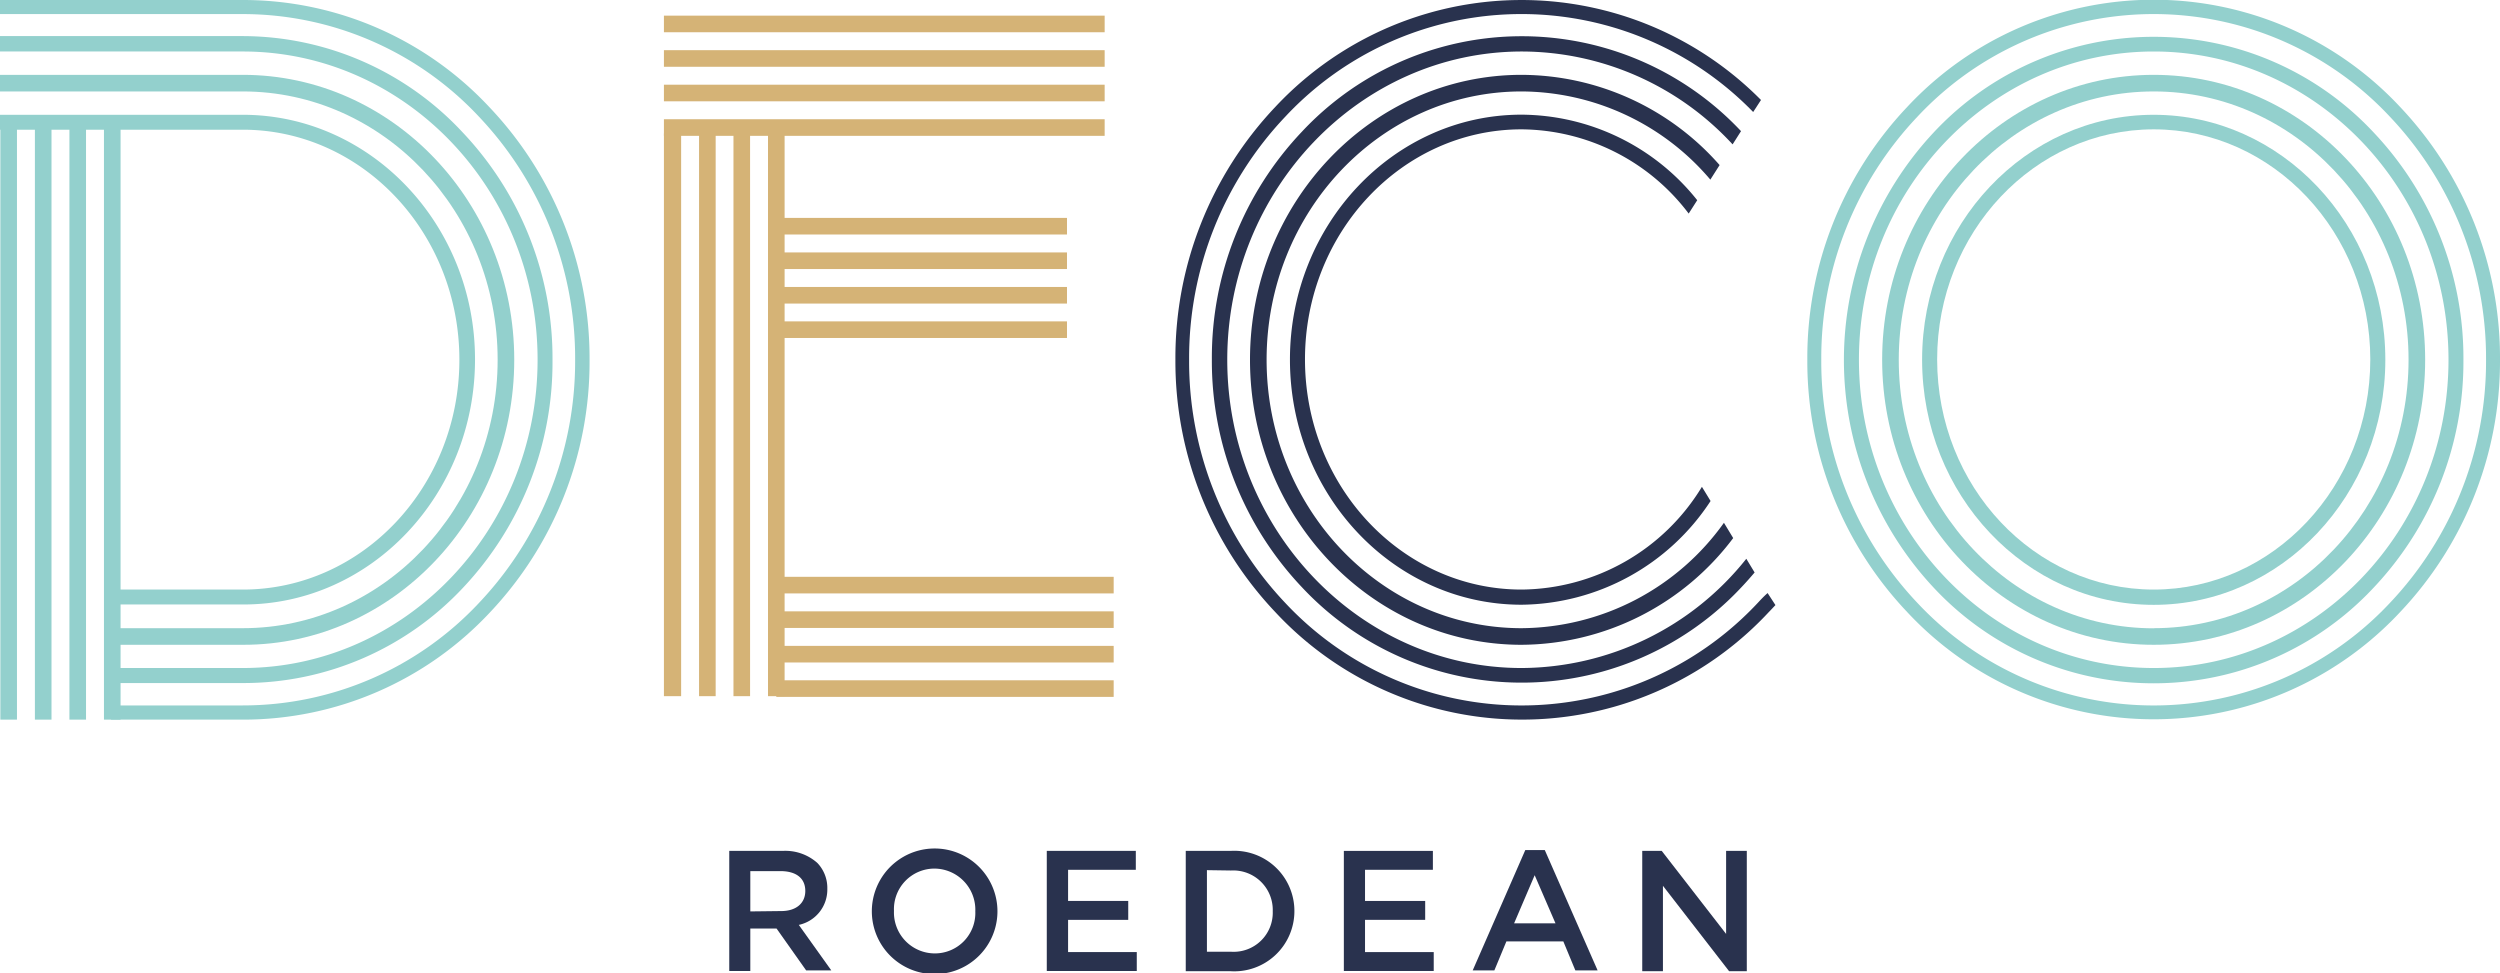 <svg xmlns="http://www.w3.org/2000/svg" id="Layer_1" data-name="Layer 1" viewBox="0 0 207.78 80.87"><defs><style>.cls-1{fill:#29324e;}.cls-2{fill:#93d0cd;}.cls-3{fill:#d5b376;}</style></defs><path class="cls-1" d="M60.61,70.72h4.44a4,4,0,0,1,2.88,1,3,3,0,0,1,.83,2.15v0a3,3,0,0,1-2.37,3l2.7,3.78H67l-2.46-3.48H62.36V80.7H60.61Zm4.32,5c1.25,0,2-.66,2-1.67v0c0-1.07-.77-1.65-2.07-1.65H62.36v3.35Z"/><path class="cls-1" d="M72.46,75.74v0a5.22,5.22,0,0,1,10.44,0v0a5.22,5.22,0,0,1-10.44,0Zm8.6,0v0a3.42,3.42,0,0,0-3.39-3.55,3.37,3.37,0,0,0-3.37,3.52v0a3.4,3.4,0,0,0,3.39,3.53A3.36,3.36,0,0,0,81.06,75.74Z"/><path class="cls-1" d="M87,70.72h7.4v1.57H88.77v2.59h5v1.57h-5v2.68h5.71V80.7H87Z"/><path class="cls-1" d="M98.55,70.72h3.72a5,5,0,0,1,5.31,5v0a5,5,0,0,1-5.31,5H98.55Zm1.76,1.6V79.1h2a3.25,3.25,0,0,0,3.47-3.36v0a3.28,3.28,0,0,0-3.47-3.39Z"/><path class="cls-1" d="M111.69,70.72h7.4v1.57h-5.64v2.59h5v1.57h-5v2.68h5.71V80.7h-7.47Z"/><path class="cls-1" d="M126.77,70.65h1.62l4.39,10h-1.85l-1-2.41H125.2l-1,2.41h-1.8Zm2.51,6.09-1.73-4-1.71,4Z"/><path class="cls-1" d="M136.49,70.72h1.62l5.35,6.9v-6.9h1.72v10h-1.47l-5.5-7.1v7.1h-1.72Z"/><path class="cls-2" d="M40.65,8.88A28,28,0,0,0,20.18,0H0V1.17H20.18A26.89,26.89,0,0,1,39.8,9.69a29.17,29.17,0,0,1,8,20.21,29.19,29.19,0,0,1-8,20.22,26.88,26.88,0,0,1-19.62,8.51H9.23v1.18h11a28.06,28.06,0,0,0,20.47-8.89A30.3,30.3,0,0,0,49,29.9,30.32,30.32,0,0,0,40.65,8.88Z"/><path class="cls-2" d="M9.23,53.59V52.21m0,4.56h11a25,25,0,0,0,18.27-7.94A27.31,27.31,0,0,0,45.92,29.9,27.27,27.27,0,0,0,38.45,11,25,25,0,0,0,20.18,3H0V4.28H20.18c13.51,0,24.5,11.5,24.5,25.62s-11,25.62-24.5,25.62H9.23ZM0,10.78H20.18c9.93,0,18,8.58,18,19.12S30.11,49,20.18,49H9.23v1.24h11c10.61,0,19.25-9.14,19.25-20.37S30.79,9.54,20.18,9.54H0"/><path class="cls-2" d="M42.74,29.9c0-13.06-10.12-23.68-22.56-23.68H0V7.6H20.18c11.68,0,21.18,10,21.18,22.3s-9.5,22.31-21.18,22.31H9.23v1.38h11C32.62,53.59,42.74,43,42.74,29.9Z"/><path class="cls-2" d="M199.47,8.88a28,28,0,0,0-40.95,0,30.32,30.32,0,0,0-8.31,21,30.3,30.3,0,0,0,8.31,21,28,28,0,0,0,40.95,0,30.3,30.3,0,0,0,8.31-21A30.32,30.32,0,0,0,199.47,8.88Zm-.85,41.24a26.88,26.88,0,0,1-39.25,0,29.19,29.19,0,0,1-8-20.22,29.16,29.16,0,0,1,8-20.21,26.86,26.86,0,0,1,39.25,0,29.17,29.17,0,0,1,8,20.21A29.19,29.19,0,0,1,198.62,50.12Z"/><path class="cls-2" d="M197.27,11a25,25,0,0,0-36.55,0,27.71,27.71,0,0,0,0,37.85,25,25,0,0,0,36.55,0,27.31,27.31,0,0,0,7.47-18.93A27.27,27.27,0,0,0,197.27,11ZM179,55.52c-13.51,0-24.5-11.49-24.5-25.62s11-25.62,24.5-25.62,24.5,11.5,24.5,25.62S192.51,55.52,179,55.52Z"/><path class="cls-2" d="M179,9.54c-10.62,0-19.25,9.13-19.25,20.36S168.38,50.27,179,50.27s19.25-9.14,19.25-20.37S189.61,9.54,179,9.54ZM179,49c-9.93,0-18-8.58-18-19.13s8.08-19.12,18-19.12,18,8.58,18,19.12S188.93,49,179,49Z"/><path class="cls-2" d="M179,6.22c-12.45,0-22.57,10.62-22.57,23.68S166.55,53.59,179,53.59,201.56,43,201.56,29.9,191.44,6.22,179,6.22Zm0,46c-11.68,0-21.19-10-21.19-22.31S167.32,7.6,179,7.6s21.18,10,21.18,22.3S190.68,52.21,179,52.21Z"/><path class="cls-1" d="M146.08,50.12a26.88,26.88,0,0,1-39.25,0,29.19,29.19,0,0,1-8-20.22,29.16,29.16,0,0,1,8-20.21,26.85,26.85,0,0,1,38.88-.38l.65-1A28,28,0,0,0,106,8.88a30.32,30.32,0,0,0-8.31,21,30.3,30.3,0,0,0,8.31,21,28,28,0,0,0,41,0c.19-.19.37-.39.56-.59l-.65-1C146.6,49.56,146.34,49.84,146.08,50.12Z"/><path class="cls-1" d="M126.46,55.52C113,55.52,102,44,102,29.9s11-25.62,24.5-25.62A23.9,23.9,0,0,1,144,12l.7-1.1a25,25,0,0,0-36.5.05,27.28,27.28,0,0,0-7.48,18.92,27.32,27.32,0,0,0,7.48,18.93,25,25,0,0,0,36.54,0c.38-.4.74-.81,1.09-1.22l-.69-1.14A24,24,0,0,1,126.46,55.52Z"/><path class="cls-1" d="M126.46,49c-9.93,0-18-8.58-18-19.13s8.08-19.12,18-19.12a17.57,17.57,0,0,1,13.89,7l.71-1.11a18.8,18.8,0,0,0-14.6-7.11c-10.62,0-19.25,9.13-19.25,20.36s8.63,20.37,19.25,20.37a19,19,0,0,0,15.71-8.62l-.72-1.18A17.72,17.72,0,0,1,126.46,49Z"/><path class="cls-1" d="M126.46,52.21c-11.68,0-21.19-10-21.19-22.31s9.51-22.3,21.19-22.3a20.69,20.69,0,0,1,15.69,7.33l.77-1.21a22,22,0,0,0-16.46-7.5c-12.45,0-22.57,10.62-22.57,23.68S114,53.59,126.46,53.59a22.17,22.17,0,0,0,17.59-8.87l-.77-1.27A20.84,20.84,0,0,1,126.46,52.21Z"/><rect class="cls-2" x="0.03" y="10.22" width="1.38" height="49.59"/><rect class="cls-2" x="2.9" y="10.22" width="1.38" height="49.59"/><rect class="cls-2" x="5.77" y="10.22" width="1.38" height="49.59"/><rect class="cls-2" x="8.64" y="10.22" width="1.38" height="49.59"/><rect class="cls-3" x="55.18" y="11.09" width="1.43" height="46.77"/><rect class="cls-3" x="58.1" y="11.09" width="1.38" height="46.77"/><rect class="cls-3" x="60.96" y="11.09" width="1.38" height="46.77"/><rect class="cls-3" x="63.83" y="11.09" width="1.38" height="46.77"/><rect class="cls-3" x="55.18" y="1.3" width="36.63" height="1.38"/><rect class="cls-3" x="55.18" y="4.17" width="36.63" height="1.38"/><rect class="cls-3" x="55.18" y="7.04" width="36.63" height="1.38"/><rect class="cls-3" x="55.18" y="9.91" width="36.63" height="1.38"/><rect class="cls-3" x="64.52" y="47.94" width="28.04" height="1.38"/><rect class="cls-3" x="64.52" y="50.81" width="28.04" height="1.38"/><rect class="cls-3" x="64.52" y="53.68" width="28.04" height="1.38"/><rect class="cls-3" x="64.52" y="56.54" width="28.04" height="1.38"/><rect class="cls-3" x="64.52" y="18.11" width="24.16" height="1.38"/><rect class="cls-3" x="64.52" y="20.98" width="24.16" height="1.38"/><rect class="cls-3" x="64.52" y="23.85" width="24.16" height="1.38"/><rect class="cls-3" x="64.52" y="26.71" width="24.16" height="1.38"/><line class="cls-2" y1="6.22" y2="7.6"/></svg>